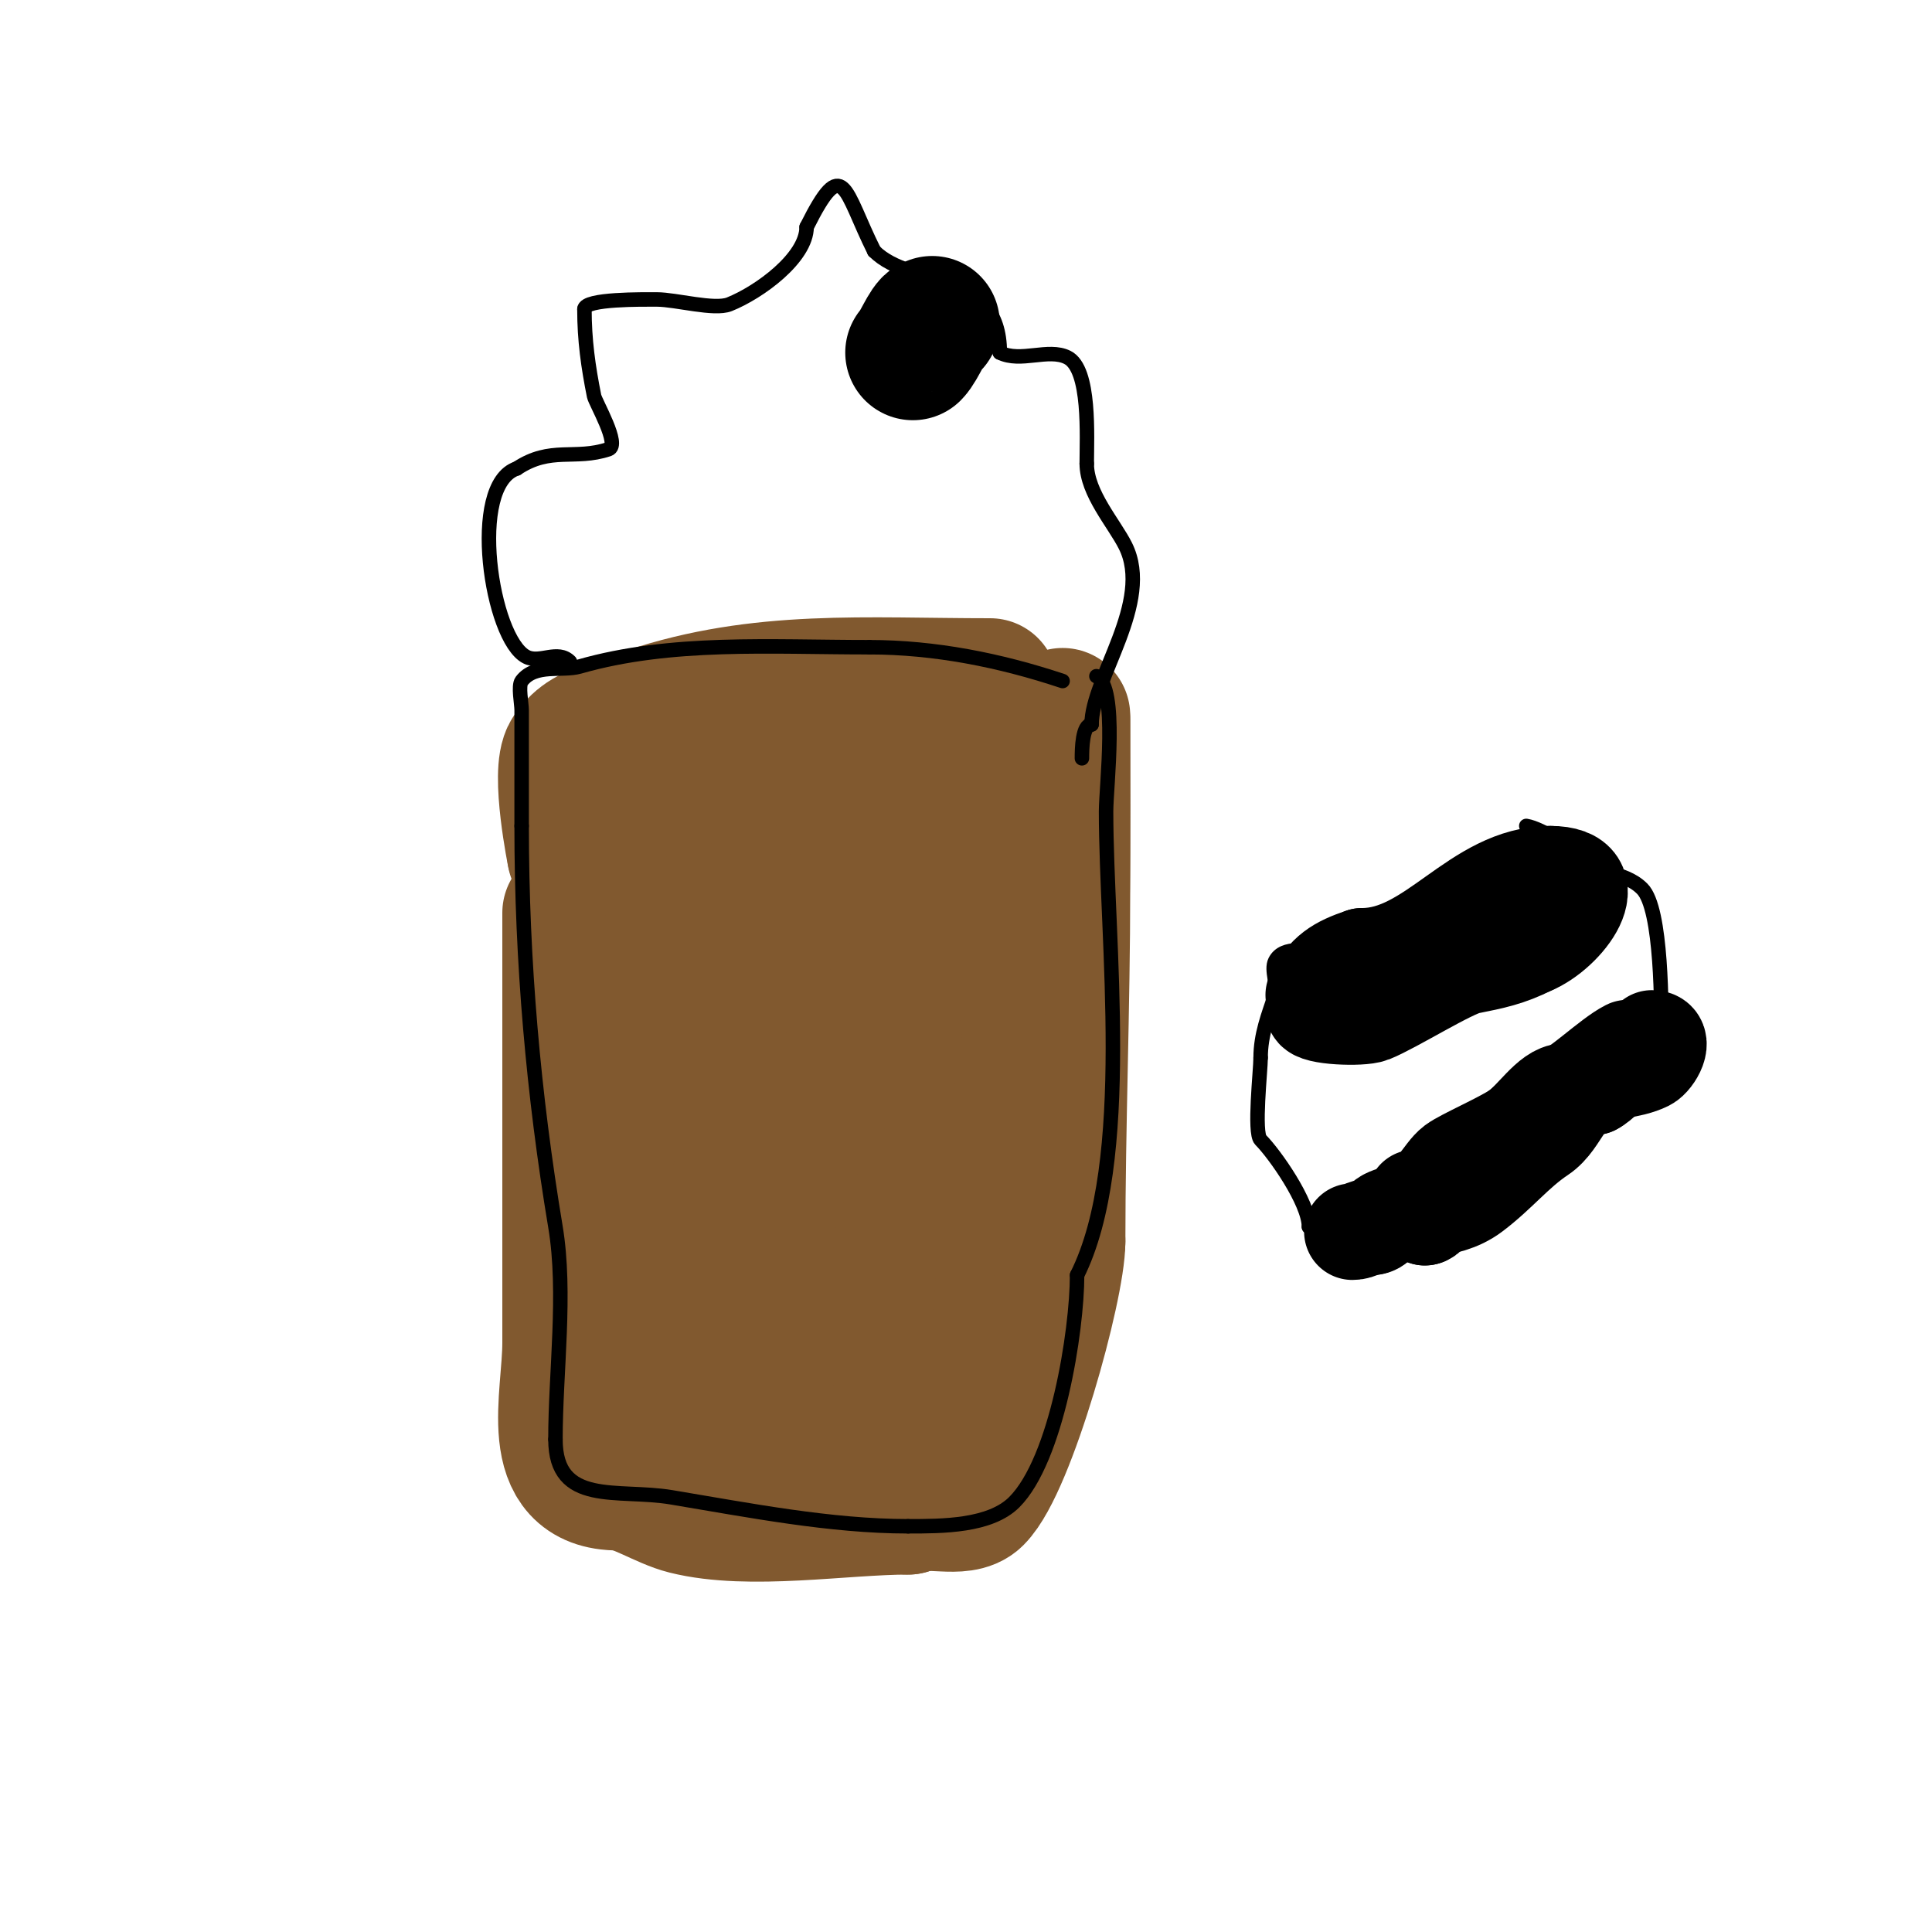 <svg viewBox='0 0 400 400' version='1.1' xmlns='http://www.w3.org/2000/svg' xmlns:xlink='http://www.w3.org/1999/xlink'><g fill='none' stroke='#81592f' stroke-width='28' stroke-linecap='round' stroke-linejoin='round'><path d='M118,189c0,29.667 0,59.333 0,89'/><path d='M118,278c0,11.641 -5.247,29 10,29'/><path d='M128,307c3.714,0 9.319,3.83 14,5c13.198,3.3 32.398,0 46,0'/><path d='M188,312c4.005,-2.002 11.033,0.967 14,-2c6.743,-6.743 17,-43.64 17,-53'/><path d='M219,257c0,-24.116 1,-48.681 1,-73c0,-8 0,-16 0,-24c0,-2.179 0,-15.285 0,-11'/><path d='M220,149c0,24.47 0.437,48.63 -2,73c-0.737,7.366 -2.72,12.962 -4,20c-0.55,3.024 -0.789,6.175 -2,9c-0.67,1.562 -0.463,6.612 -1,5c-3.486,-10.459 -3.309,-23.944 -4,-35c-0.252,-4.032 1.333,-8.667 -2,-12c-0.471,-0.471 0.167,1.355 0,2c-2.172,8.377 -4.667,16.667 -7,25'/><path d='M182,294c4.767,0 5.663,-13.326 8,-18c2.731,-5.463 1.015,-14.046 3,-20c4.289,-12.867 8,-26.177 8,-40'/><path d='M201,216c2.368,-11.837 9.286,-47.857 -5,-55c-2.255,-1.127 -7.289,0 -10,0c-4.54,0 -8.049,-0.634 -12,2'/><path d='M174,163c-9.365,9.365 -26.36,12.54 -34,24c-12.314,18.472 -10,39.583 -10,61'/><path d='M130,248c0,8.834 -2.833,23.502 0,32c1.421,4.262 7.137,6.137 10,9c10.94,10.94 18.941,8 33,8'/><path d='M173,297c1.975,-1.975 4.668,-4.668 6,-6c1.333,-1.333 0,-9.06 0,-11c0,-11.262 1.251,-22.771 2,-34c1.466,-21.989 7,-42.134 7,-64'/><path d='M188,182c-20.941,2.992 -24.361,15.794 -34,34c-4.028,7.608 -10.319,15.596 -12,24c-1.644,8.22 -2,15.614 -2,24c0,2.333 0,4.667 0,7c0,1.333 0,5.333 0,4c0,-2.848 1.726,-5.453 3,-8'/><path d='M143,267c4.215,-8.43 7.785,-16.16 11,-25c0.465,-1.278 3.558,-11.442 6,-9c2.121,2.121 0,6 0,9c0,7.667 0,15.333 0,23c0,3.667 0,7.333 0,11c0,1.333 0.943,4.943 0,4c-1.894,-1.894 -1,-6.338 -1,-8c0,-2.333 0,-4.667 0,-7c0,-4 0,-8 0,-12'/><path d='M159,253c0,-3.333 0,-6.667 0,-10c0,-1 0,-3 0,-3c0,0 0,7.333 0,11c0,1.333 0,5.333 0,4c0,-15.597 23.497,-44.043 32,-57c5.634,-8.585 12.465,-16.351 18,-25c0.038,-0.059 9,-15.414 9,-13'/><path d='M218,160c-2.543,0 -3.804,-8.609 -5,-11'/><path d='M205,142c-26.025,0 -47.444,-1.852 -71,6'/><path d='M134,148c-5.129,3.42 -11.883,1.825 -16,8c-2.504,3.756 0.99,21.01 1,21'/><path d='M119,177c7.217,-12.028 12.714,-12.649 25,-16c0.997,-0.272 11,-0.494 11,-4'/></g>
<g fill='none' stroke='#000000' stroke-width='20' stroke-linecap='round' stroke-linejoin='round'><path d='M272,209c0,1.464 9.836,1.866 12,1c4.499,-1.799 16.39,-9.278 20,-10c5.142,-1.028 8.284,-1.642 13,-4'/><path d='M317,196c7.237,-2.895 16.217,-15 4,-15'/><path d='M321,181c-15.539,0 -24.384,17 -39,17'/><path d='M282,198c-5.082,1.694 -7.648,3.296 -10,8'/><path d='M342,215c2.899,0 0.479,4.26 -1,5c-3.457,1.728 -8.068,1.534 -11,3c-11.444,5.722 -19.287,14.858 -30,22'/><path d='M300,245c-1.799,1.799 -3.685,7 -5,7'/><path d='M295,252l0,-1'/><path d='M293,248c3.624,0 5.663,-5.247 8,-7c1.898,-1.423 9.639,-4.76 13,-7c3.359,-2.239 6.781,-8 10,-8'/><path d='M324,226c1.94,0 9.301,-7.151 13,-9c0.658,-0.329 -4.144,6.572 -7,8'/><path d='M330,225c-5.802,0 -6.513,7.009 -11,10c-5.204,3.469 -8.714,8.035 -14,12c-5.854,4.391 -13.296,2.648 -18,5c-1.075,0.537 -1.798,2 -3,2'/><path d='M284,254c-1.803,0 -2.415,1 -4,1'/></g>
<g fill='none' stroke='#000000' stroke-width='3' stroke-linecap='round' stroke-linejoin='round'><path d='M274,197c-3.052,0 -8.316,-1.367 -10,2c-0.929,1.859 0.663,5.011 0,7c-1.388,4.164 -3,8.172 -3,13'/><path d='M261,219c0,2.588 -1.454,15.546 0,17c2.848,2.848 10,12.959 10,18'/><path d='M271,254c12.558,0 19.487,-8.829 29,-12c7.515,-2.505 21.708,-4.708 27,-10'/><path d='M327,232c4.355,-4.355 17,-8.686 17,-16'/><path d='M344,216c0,-7.098 0.127,-27.873 -4,-32c-4.039,-4.039 -10.305,-2.611 -13,-8'/><path d='M327,176c-1.652,0 -7.565,-4.428 -11,-5'/><path d='M227,140c4.53,2.265 2,22.827 2,28c0,26.558 5.772,72.456 -6,96'/><path d='M223,264c0,11.599 -4.211,38.211 -13,47c-5.006,5.006 -14.905,5 -22,5'/><path d='M188,316c-16.017,0 -32.868,-3.311 -49,-6c-11.137,-1.856 -24,1.883 -24,-12'/><path d='M115,298c0,-13.923 2.286,-30.284 0,-44c-4.55,-27.298 -7,-54.884 -7,-83'/><path d='M108,171c0,-8 0,-16 0,-24c0,-1.276 -0.749,-5.001 0,-6c2.748,-3.664 8.425,-1.979 12,-3c18.992,-5.426 39.484,-4 60,-4'/><path d='M180,134c13.482,0 27.017,2.672 40,7'/><path d='M118,137c-2.564,-2.564 -6.177,0.411 -9,-1c-7.293,-3.647 -12.131,-35.623 -2,-39'/><path d='M107,97c7.016,-4.677 11.973,-1.658 19,-4c2.494,-0.831 -2.734,-9.669 -3,-11c-1.216,-6.082 -2,-11.573 -2,-18'/><path d='M121,64c0,-2.17 12.149,-2 15,-2c3.931,0 11.886,2.245 15,1c6.215,-2.486 16,-9.634 16,-16'/><path d='M167,47c7.691,-15.382 7.698,-7.605 14,5'/><path d='M181,52c7.728,7.728 26,3.539 26,21'/><path d='M207,73c4.302,2.151 10.039,-0.981 14,1c4.805,2.403 4,16.509 4,22'/><path d='M225,96c0,6.085 5.701,12.402 8,17c5.851,11.703 -7,27.459 -7,37'/><path d='M226,150c-1.923,0 -2,5.07 -2,7'/></g>
<g fill='none' stroke='#000000' stroke-width='28' stroke-linecap='round' stroke-linejoin='round'><path d='M193,67c-0.879,0 -2.739,4.739 -4,6'/></g>
</svg>